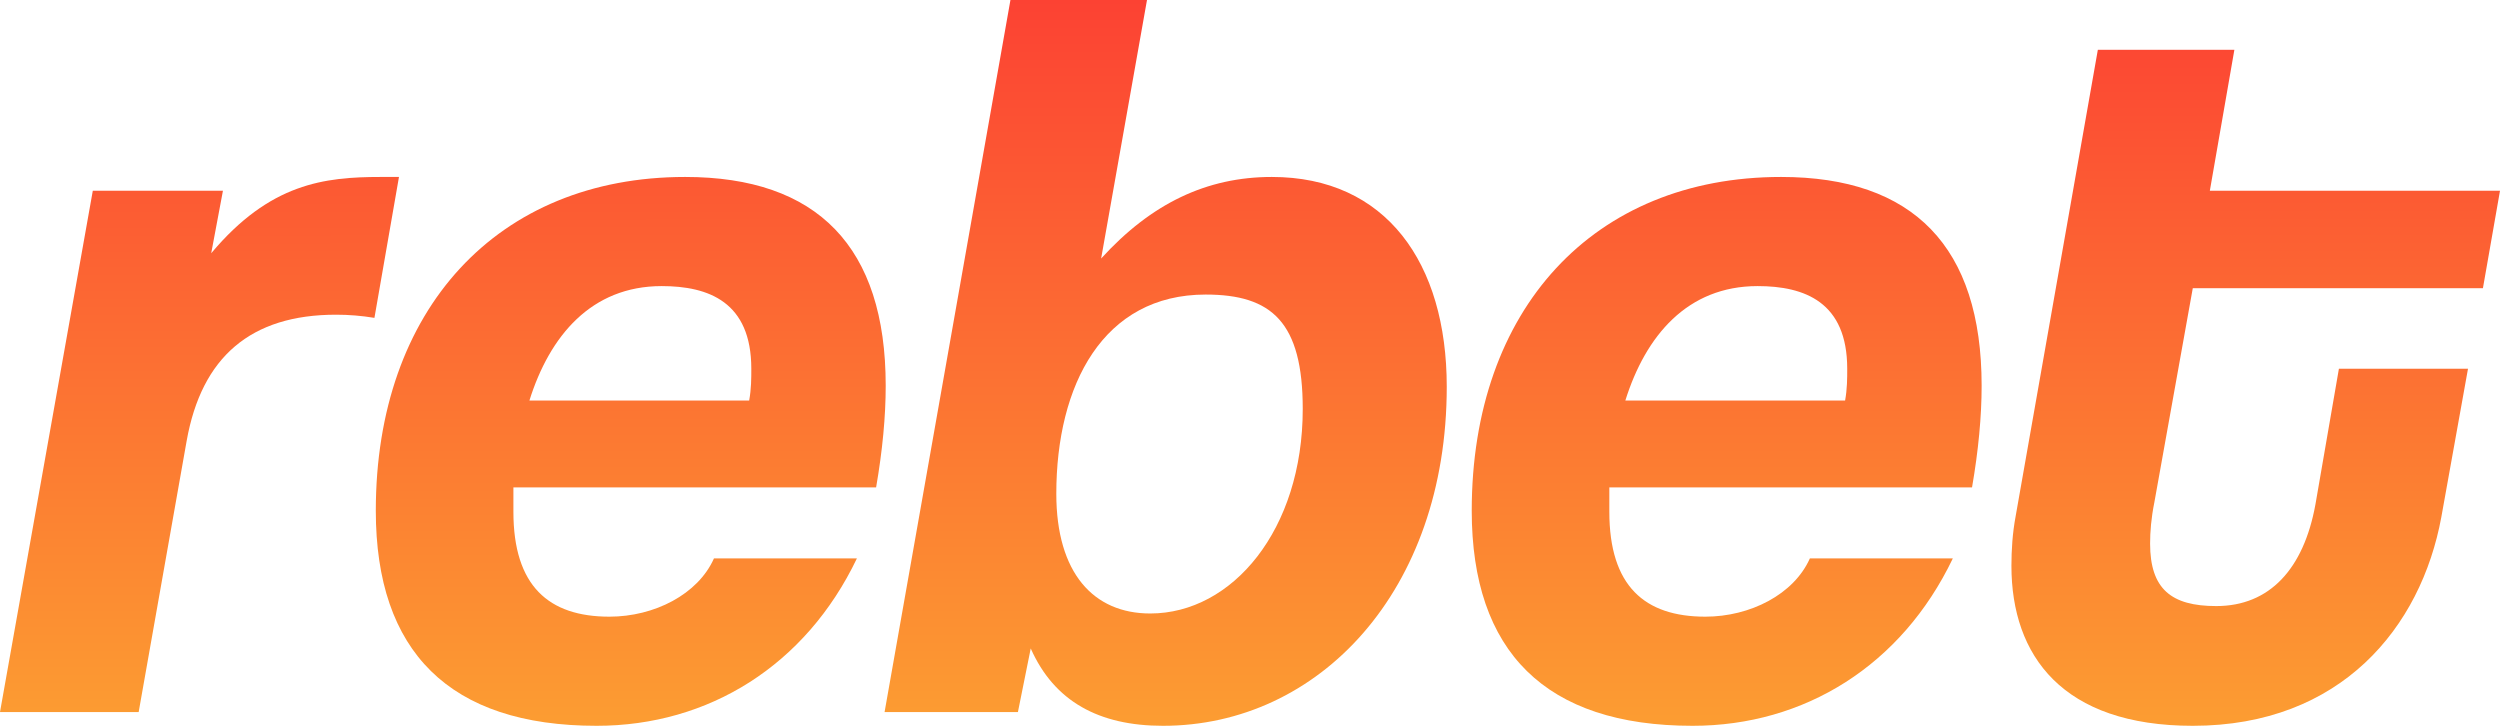 <svg width="124" height="36" viewBox="0 0 124 36" fill="none" xmlns="http://www.w3.org/2000/svg">
<path fill-rule="evenodd" clip-rule="evenodd" d="M43.875 35.317H50.489L51.124 32.163C52.288 34.791 54.51 36 57.684 36C65.409 36 71.759 29.326 71.759 19.183C71.759 13.034 68.743 8.777 63.081 8.777C59.854 8.777 57.102 10.091 54.616 12.823L56.891 0H50.118L43.875 35.317ZM64.616 20.286C64.616 26.277 61.124 30.429 57.05 30.429C54.245 30.429 52.393 28.432 52.393 24.491C52.393 19.077 54.721 14.61 59.801 14.61C63.081 14.61 64.616 15.977 64.616 20.286Z" fill="url(#paint0_linear_32_3)"/>
<path d="M122.413 18.289L121.09 25.647C120.085 31.112 116.116 36 108.762 36C102.307 36 99.767 32.531 99.767 28.064C99.767 27.276 99.82 26.435 99.978 25.594L104.053 2.47H110.825L109.608 9.46H124L123.153 14.295H108.762L106.857 24.911C106.698 25.699 106.645 26.383 106.645 26.961C106.645 29.22 107.703 30.061 109.926 30.061C112.571 30.061 114.264 28.222 114.846 25.016L116.01 18.289H122.413Z" fill="url(#paint1_linear_32_3)"/>
<path fill-rule="evenodd" clip-rule="evenodd" d="M97.813 24.175H79.823V25.384C79.823 29.063 81.569 30.587 84.585 30.587C86.807 30.587 88.977 29.483 89.77 27.696H96.861C94.321 33.004 89.506 36 83.95 36C76.649 36 72.998 32.321 72.998 25.331C72.998 15.346 79.03 8.777 88.342 8.777C94.903 8.777 98.289 12.245 98.289 19.13C98.289 20.654 98.13 22.336 97.813 24.175ZM80.617 19.866H91.517C91.622 19.288 91.622 18.762 91.622 18.289C91.622 14.978 89.506 14.19 87.178 14.19C83.686 14.19 81.622 16.66 80.617 19.866Z" fill="url(#paint2_linear_32_3)"/>
<path fill-rule="evenodd" clip-rule="evenodd" d="M43.455 24.175H25.465V25.384C25.465 29.063 27.212 30.587 30.227 30.587C32.45 30.587 34.619 29.483 35.413 27.696H42.503C39.963 33.004 35.148 36 29.593 36C22.291 36 18.64 32.321 18.64 25.331C18.64 15.346 24.672 8.777 33.984 8.777C40.545 8.777 43.931 12.245 43.931 19.13C43.931 20.654 43.773 22.336 43.455 24.175ZM26.259 19.866H37.159C37.265 19.288 37.265 18.762 37.265 18.289C37.265 14.978 35.148 14.19 32.82 14.19C29.328 14.19 27.264 16.66 26.259 19.866Z" fill="url(#paint3_linear_32_3)"/>
<path d="M0 35.317H6.878L9.259 21.863C10 17.711 12.434 15.609 16.667 15.609C17.302 15.609 17.937 15.661 18.572 15.766L19.789 8.777H18.889C16.085 8.777 13.386 9.092 10.476 12.561L11.058 9.46H4.603L0 35.317Z" fill="url(#paint4_linear_32_3)"/>
<defs>
<linearGradient id="paint0_linear_32_3" x1="-81" y1="3.58525e-10" x2="-80.996" y2="40.02" gradientUnits="userSpaceOnUse">
<stop stop-color="#FC4233"/>
<stop offset="1" stop-color="#FCA732"/>
</linearGradient>
<linearGradient id="paint1_linear_32_3" x1="-81" y1="-7.12208e-06" x2="-80.996" y2="40.02" gradientUnits="userSpaceOnUse">
<stop stop-color="#FC4233"/>
<stop offset="1" stop-color="#FCA732"/>
</linearGradient>
<linearGradient id="paint2_linear_32_3" x1="-81" y1="1.29123e-05" x2="-80.996" y2="40.02" gradientUnits="userSpaceOnUse">
<stop stop-color="#FC4233"/>
<stop offset="1" stop-color="#FCA732"/>
</linearGradient>
<linearGradient id="paint3_linear_32_3" x1="-81" y1="1.27154e-05" x2="-80.996" y2="40.02" gradientUnits="userSpaceOnUse">
<stop stop-color="#FC4233"/>
<stop offset="1" stop-color="#FCA732"/>
</linearGradient>
<linearGradient id="paint4_linear_32_3" x1="-81" y1="1.19297e-05" x2="-80.996" y2="40.02" gradientUnits="userSpaceOnUse">
<stop stop-color="#FC4233"/>
<stop offset="1" stop-color="#FCA732"/>
</linearGradient>
</defs>
</svg>
